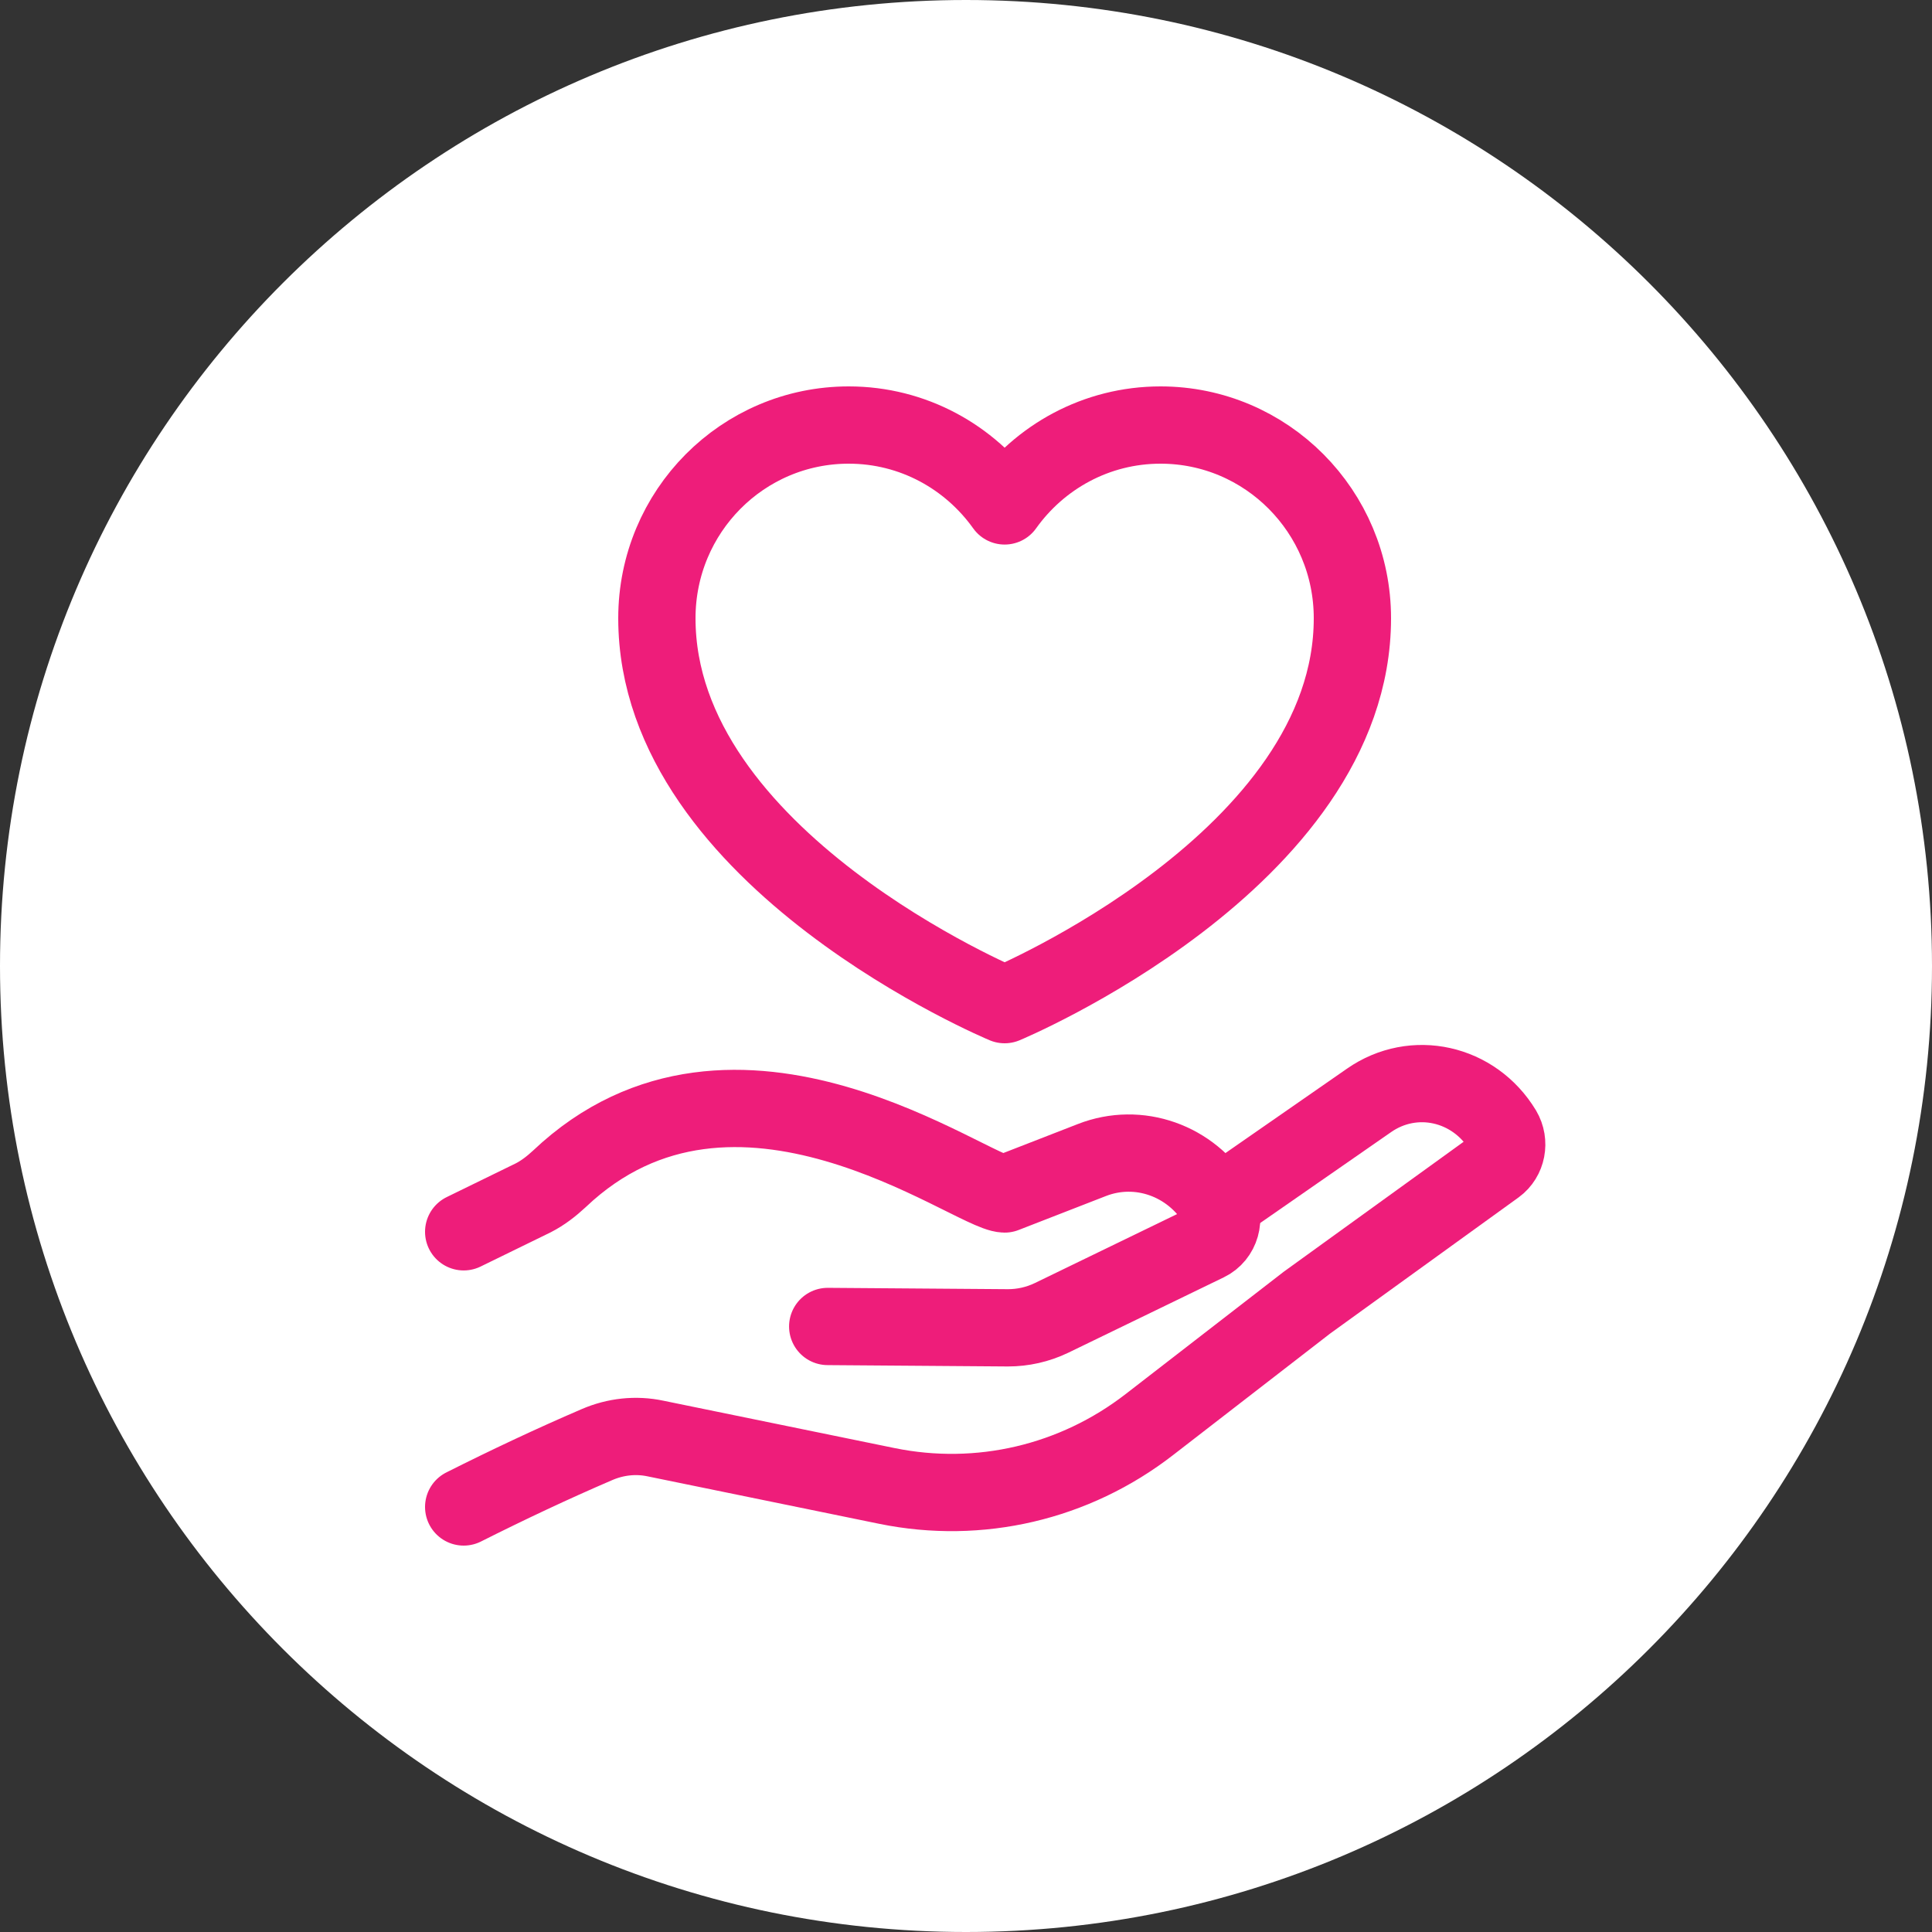 <svg width="50" height="50" viewBox="0 0 50 50" fill="none" xmlns="http://www.w3.org/2000/svg">
<rect x="0" y="0" width="50" height="50" fill="#333333" stroke="none"/>
<g clip-path="url(#clip0_927_185)">
<path d="M25 50C38.807 50 50 38.807 50 25C50 11.193 38.807 0 25 0C11.193 0 0 11.193 0 25C0 38.807 11.193 50 25 50Z" fill="white"/>
<path d="M21.421 34.329L26.086 34.364C26.471 34.364 26.857 34.279 27.214 34.107L31.236 32.157C31.593 31.986 31.729 31.522 31.514 31.172C30.829 30.029 29.464 29.55 28.257 30.022L26 30.9C25.15 30.886 19.021 26.2 14.479 30.507C14.271 30.7 14.05 30.872 13.8 31L12 31.879" stroke="#EE1D7A" stroke-width="2" stroke-miterlimit="10" stroke-linecap="round" stroke-linejoin="round"/>
<path d="M31.521 31.193L35.429 28.479C36.586 27.671 38.15 28.021 38.893 29.25C39.079 29.564 39 29.971 38.714 30.179L33.821 33.714L29.75 36.864C27.807 38.371 25.343 38.943 22.957 38.457L16.964 37.229C16.457 37.121 15.929 37.179 15.45 37.386C14.286 37.886 13.136 38.429 12 39" stroke="#EE1D7A" stroke-width="2" stroke-miterlimit="10" stroke-linecap="round" stroke-linejoin="round"/>
<path d="M30.035 11C28.369 11 26.901 11.829 26 13.093C25.099 11.829 23.631 11 21.965 11C19.22 11 17 13.236 17 16C17 22.25 26 26 26 26C26 26 35 22.25 35 16C35 13.236 32.773 11 30.035 11Z" stroke="#EE1D7A" stroke-width="2" stroke-miterlimit="10" stroke-linecap="round" stroke-linejoin="round"/>
</g>
<defs>
<clipPath id="clip0_927_185">
<rect width="50" height="50" fill="white"/>
</clipPath>
</defs>
</svg>
